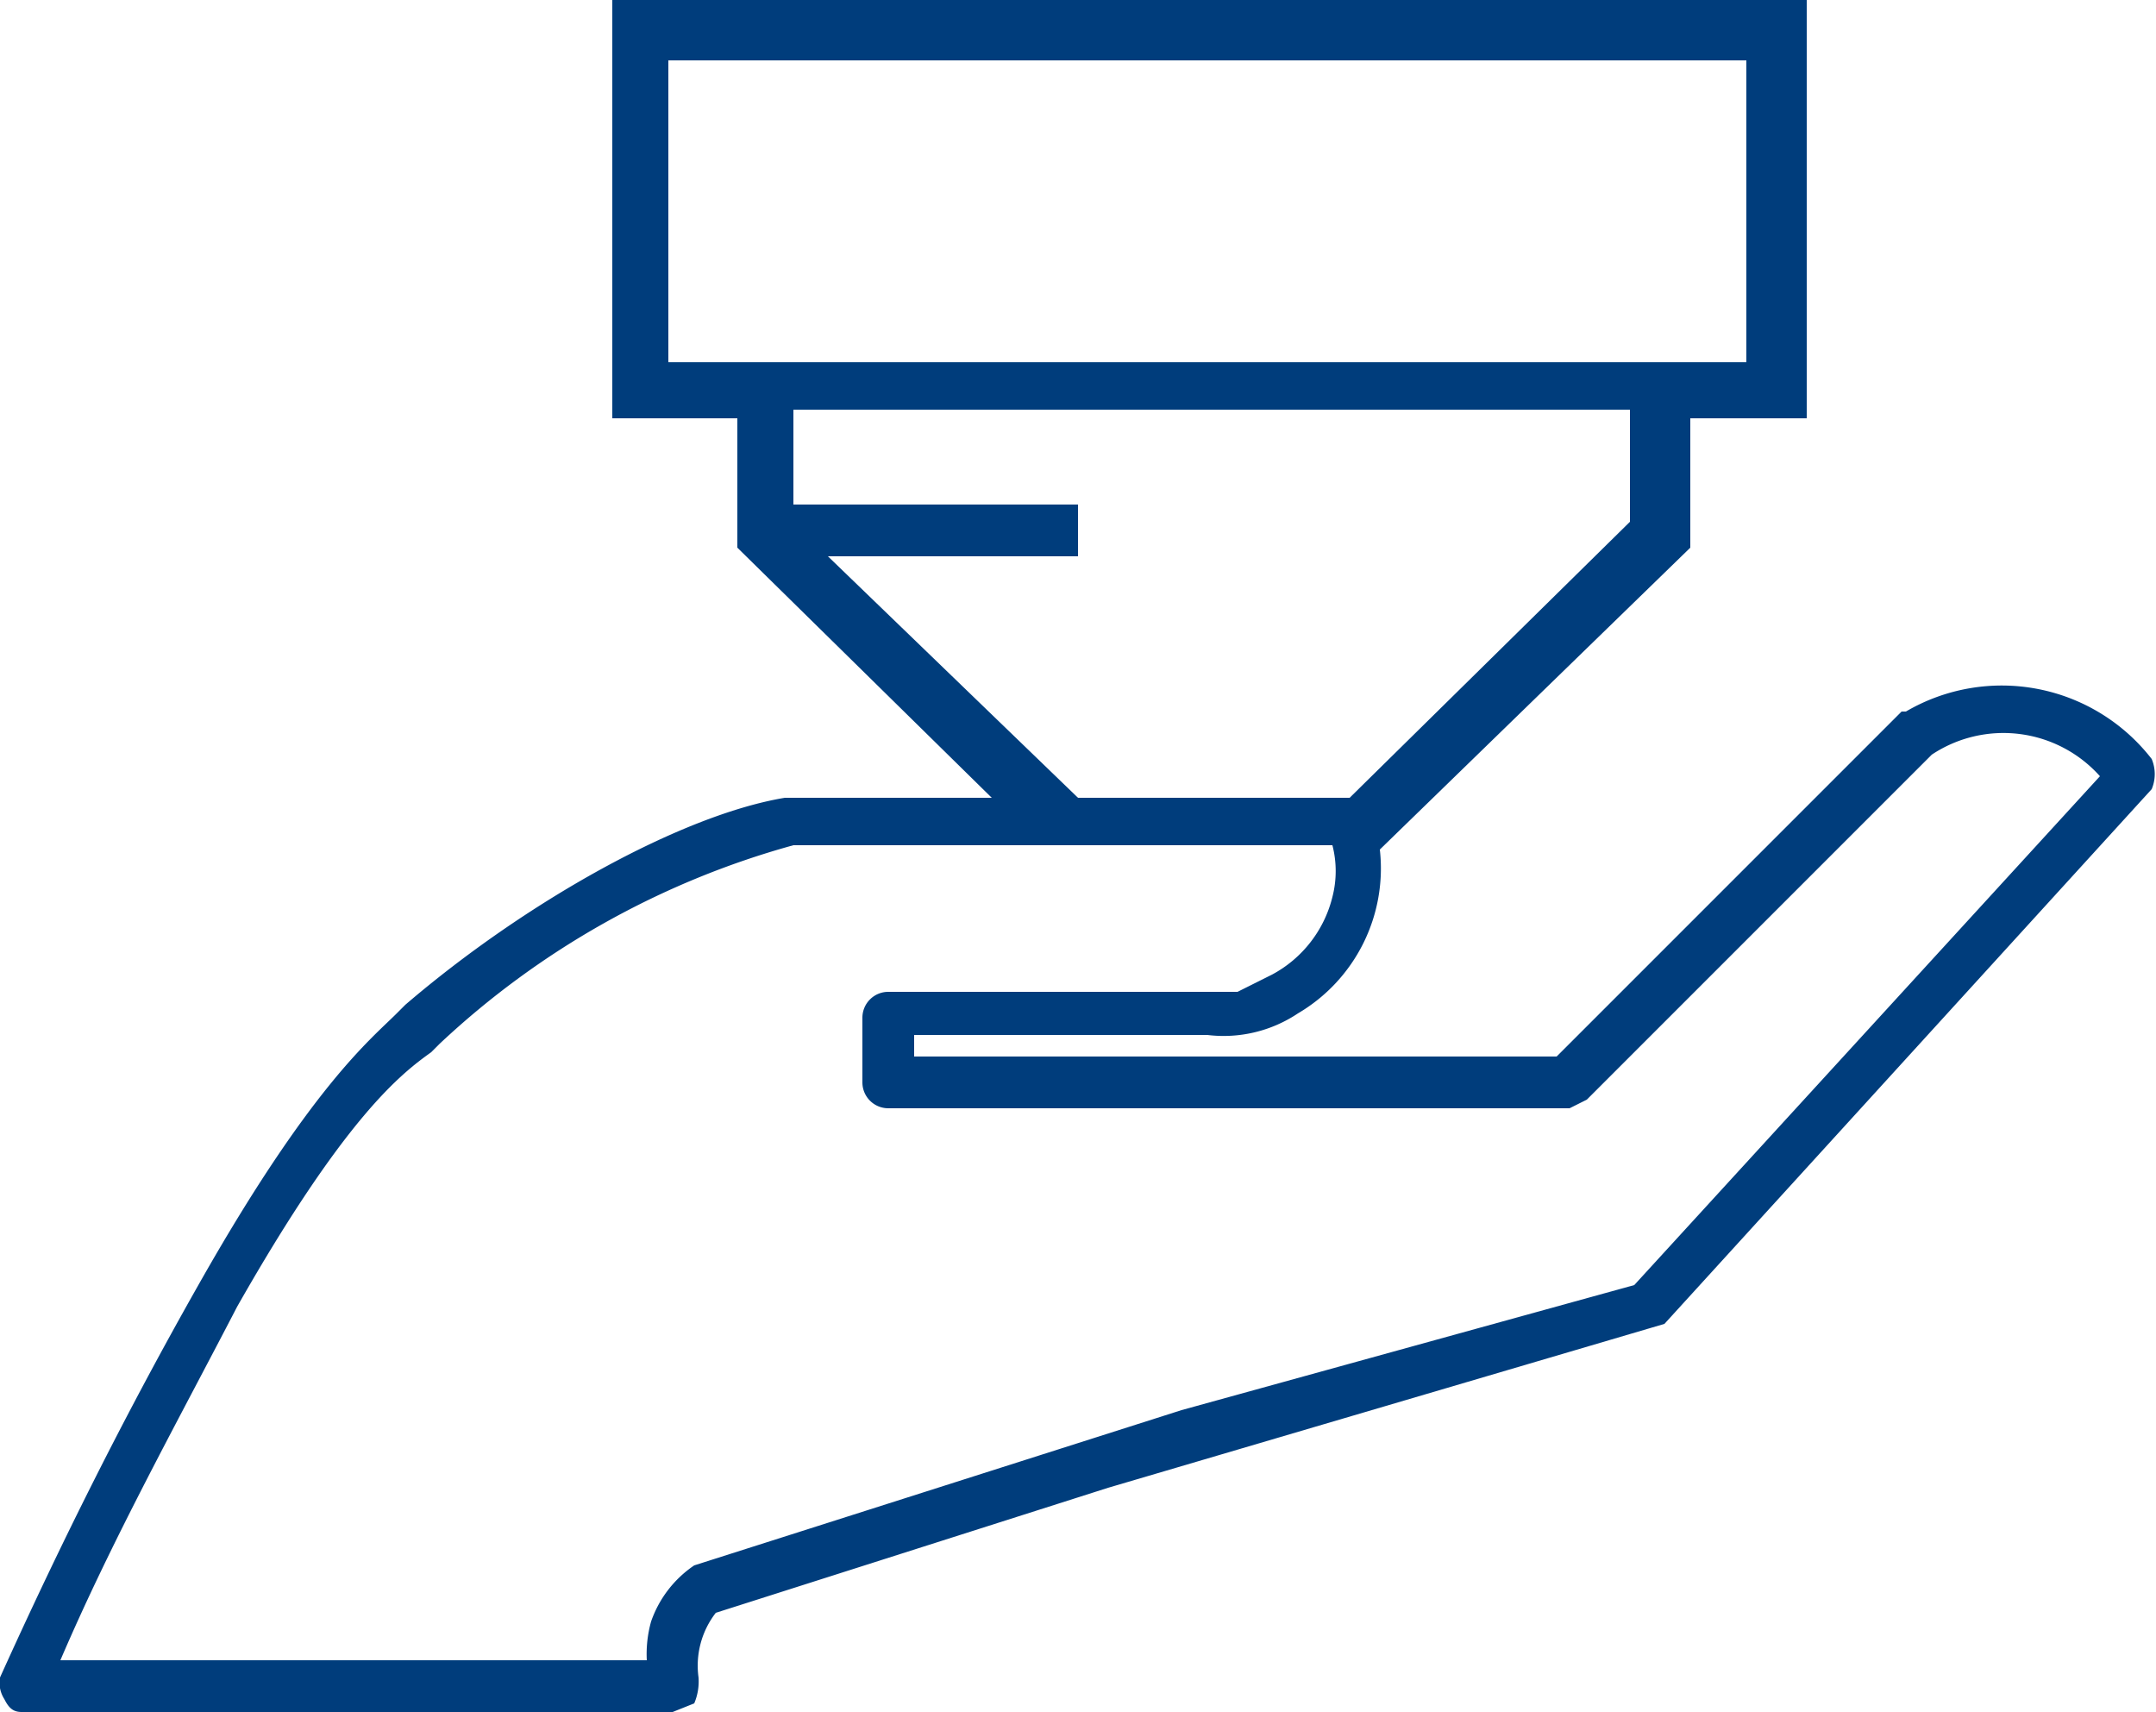 <?xml version="1.0" encoding="UTF-8"?>
<svg xmlns="http://www.w3.org/2000/svg" id="Ebene_1" data-name="Ebene 1" viewBox="0 0 50 39.7">
  <defs>
    <style>.cls-1{fill:#003d7c;}</style>
  </defs>
  <g id="Ebene_2" data-name="Ebene 2">
    <g id="Ebene_1-2" data-name="Ebene 1-2">
      <path class="cls-1" d="M49.9,17.6a4.4,4.4,0,0,0-5.7-1.1h-.1l-8,8H21.2V24H28a3.1,3.1,0,0,0,2.1-.5A3.9,3.9,0,0,0,32,19.7l7.2-7v-3h2.7V0H14.2V9.7h2.9v3L23,18.5H18.2c-2.4.4-6,2.4-8.8,4.8l-.2.2c-.6.6-2,1.7-4.6,6.3-1.7,3-3.2,6-4.6,9.1a.7.7,0,0,0,.1.5c.1.2.2.3.4.3H15.6l.5-.2a1.3,1.3,0,0,0,.1-.6,2,2,0,0,1,.4-1.5l9.1-2.9,12.9-3.8L49.9,18.3A.9.9,0,0,0,49.9,17.6ZM15.5,8.4v-7h25v7Zm3.7,4.5H25V11.7H18.4V9.5H37.8v2.6l-6.5,6.4H25ZM37.9,29.8,27.4,32.7,16.1,36.3h0a2.6,2.6,0,0,0-1,1.3,2.8,2.8,0,0,0-.1.9H1.4c1.2-2.8,2.7-5.5,4.1-8.2C8,25.9,9.3,24.9,10,24.4l.2-.2a19.6,19.6,0,0,1,8.2-4.6H30.9a2.4,2.4,0,0,1,0,1.2,2.8,2.8,0,0,1-1.4,1.8l-.8.4H20.6a.6.6,0,0,0-.6.6v1.5a.6.6,0,0,0,.6.6H36.4l.4-.2,8-8a3,3,0,0,1,3.9.5Z" transform="translate(0 0)"></path>
    </g>
  </g>
</svg>
